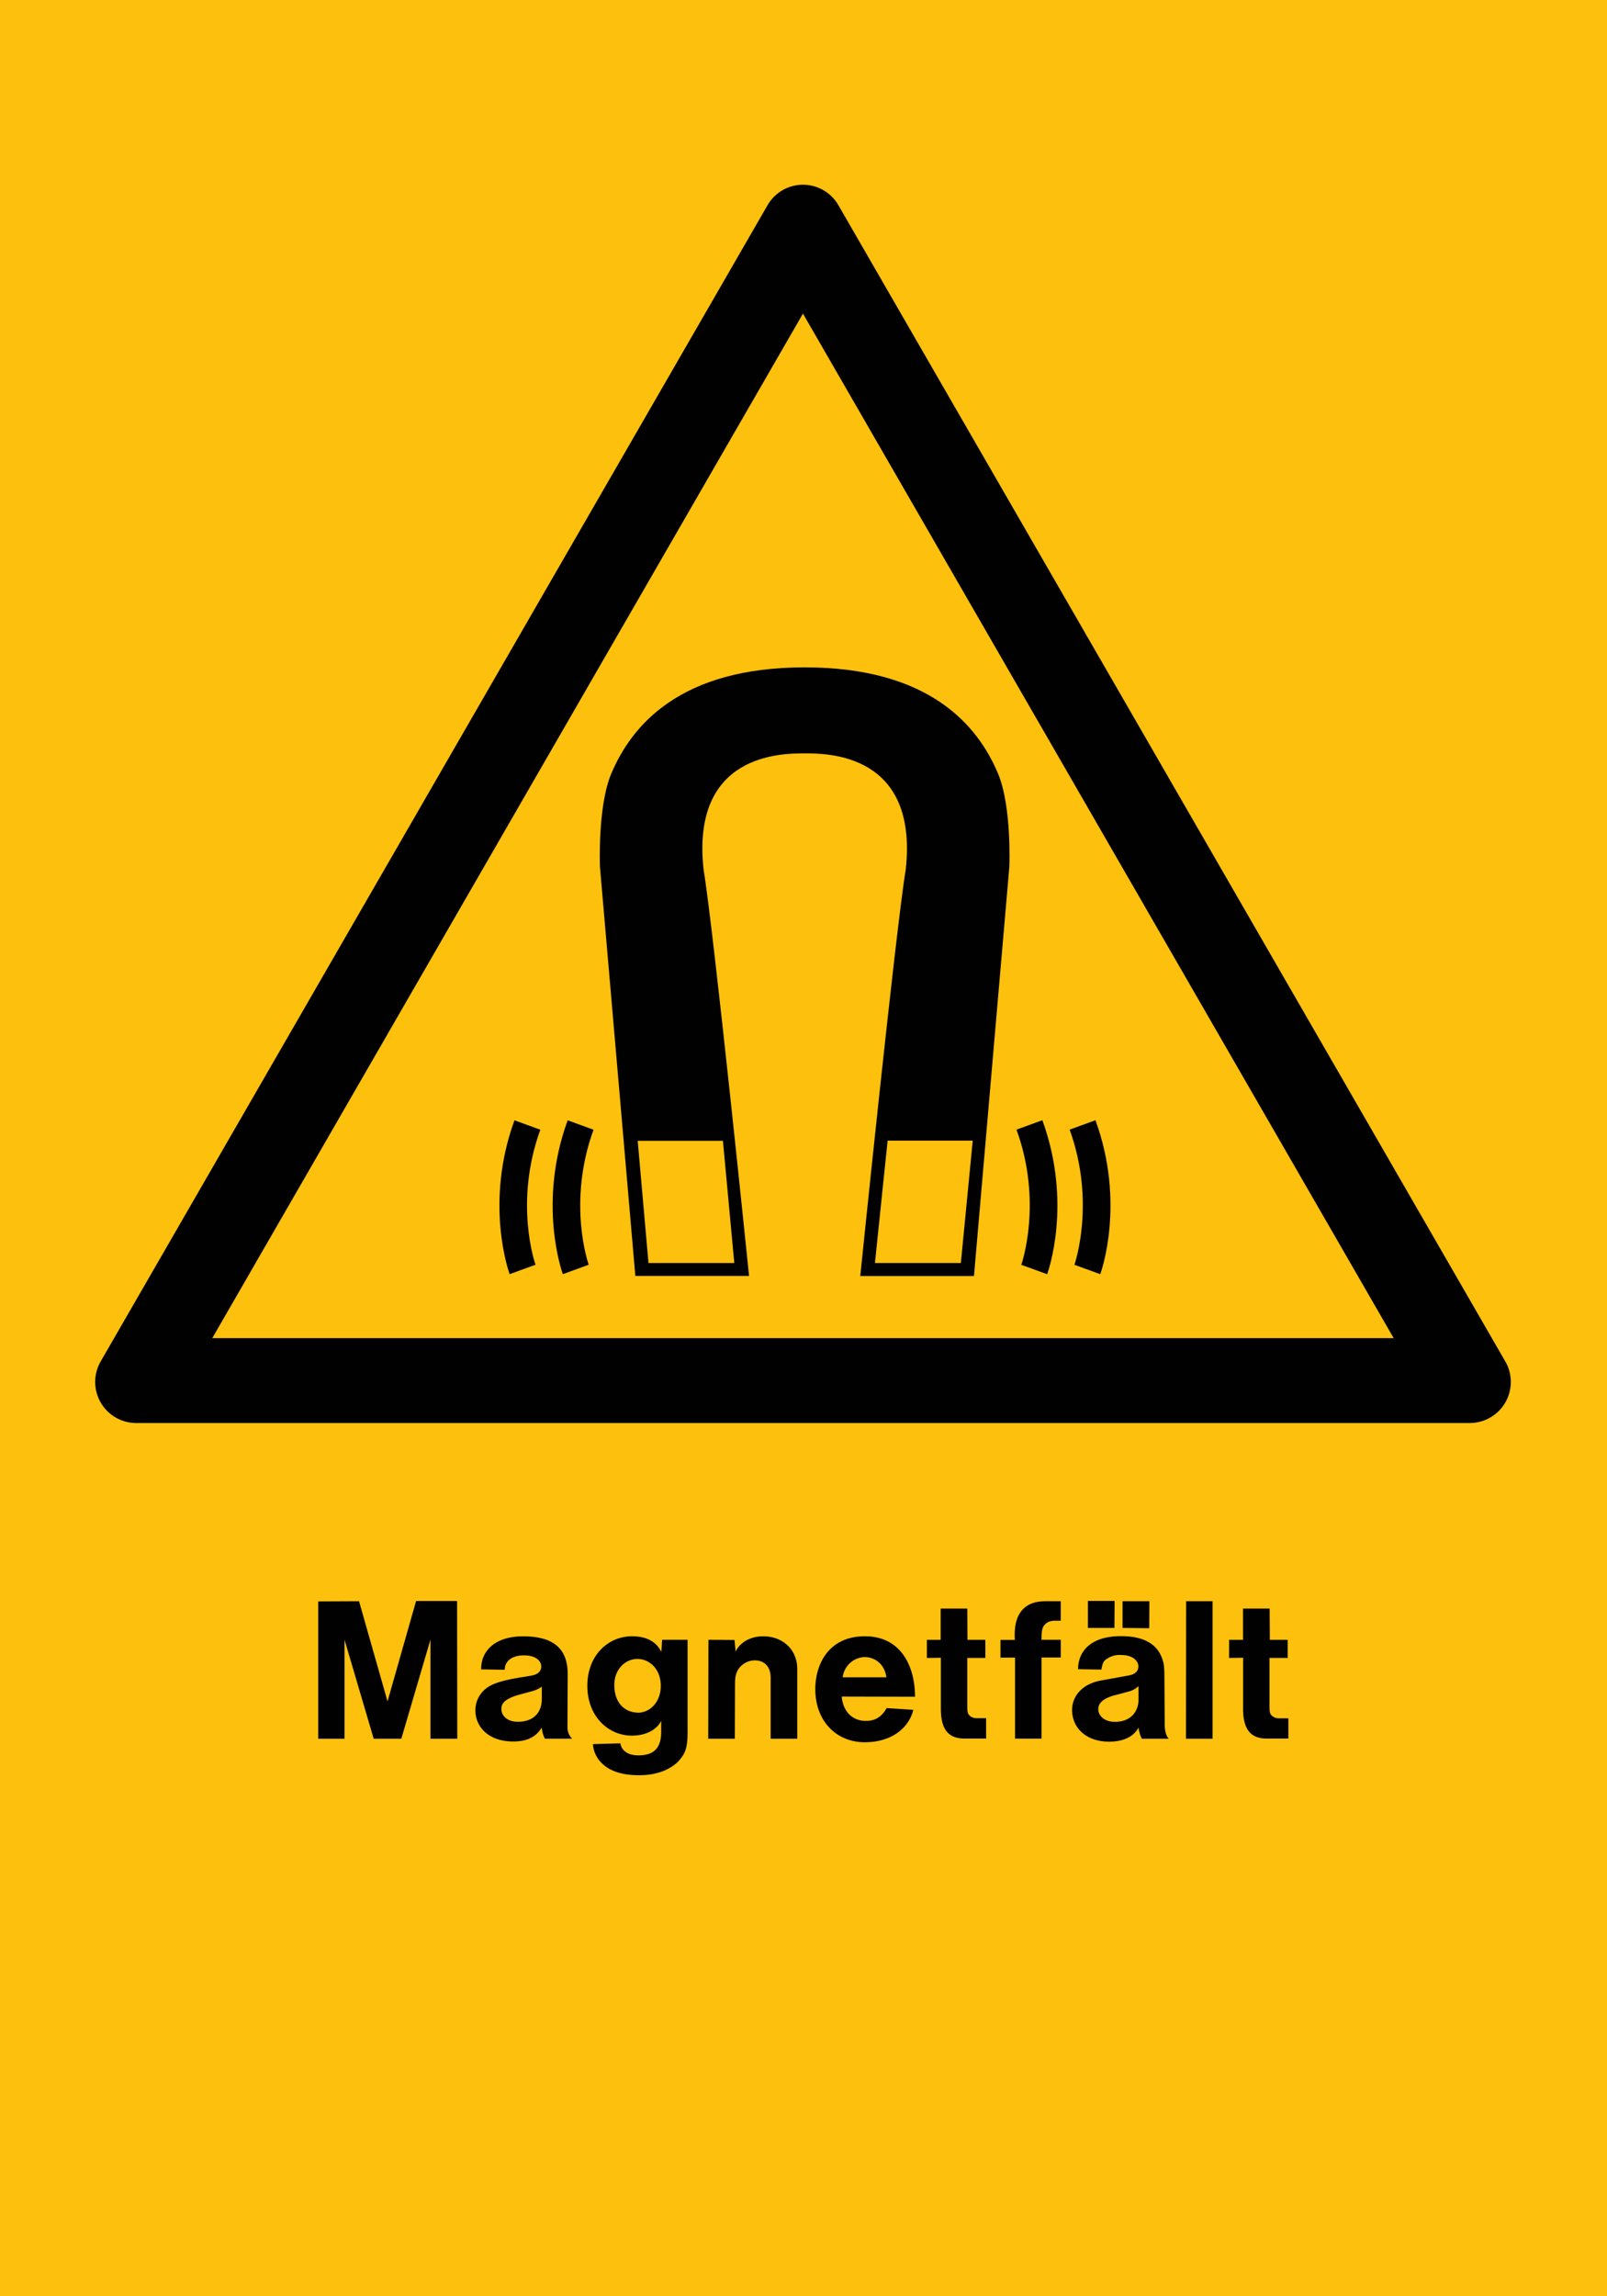 <svg xmlns="http://www.w3.org/2000/svg" viewBox="0 0 595.28 850.37"><defs><style>.a{fill:#fcc00d;}.a,.b{fill-rule:evenodd;}.b{fill:#000100;}</style></defs><title>W006_C</title><polyline class="a" points="0 850.37 595.28 850.37 595.28 0 0 0 0 850.37"/><path class="b" d="M117.91,643.92h9.72V607.28l10.8,36.64h10.23l10.8-36.72v36.72h9.93l-0.07-51H154.13L143.55,630.1,133,593l-15.12.07v50.9Zm359.34,0v-7.56h-3.67a3.65,3.65,0,0,1-2.81-1.37c-0.22-.29-0.51-0.86-0.51-2.88V614H477v-6.7h-6.62l-0.07-11.59h-9.86v11.59H455.3V614l5.18-.07v18.93c0,8.28,3.39,11,8.78,11h8Zm-37.94,0h9.86V593h-9.79Zm-17.57-4.18a12.72,12.72,0,0,0,1.22,4.18h10c-0.58-.5-1.51-2.16-1.51-5.18L431.32,620c-0.07-3.24-.29-4.18-0.58-5-1.44-5-5.54-9.07-15.48-9.07-11.45,0-15.91,5.83-15.91,12.24l8.64,0.14c0.43-2.45.79-3,1.59-3.67a8.39,8.39,0,0,1,5.69-1.73c4.68,0,6.41,2.45,6.41,4.18s-1.08,3-3.81,3.45L408,622.33c-7.42,1.29-10.87,6.12-10.87,10.94,0,6.33,4.9,11.74,13.75,11.74C417,645,420.3,642.56,421.75,639.75Zm0-15.33v5.47c-0.29,4.61-3.38,7.78-8.71,7.78-4.18,0-6.19-2.45-6.19-4.61,0-1.73.86-4,6.77-5.4l4.25-1.15A8.16,8.16,0,0,0,421.75,624.42Zm-5.91-21.53L425.7,603l0.07-10h-9.94v9.93Zm-12.81,0h9.79l0.07-10H403v10Zm-27.07,41h9.86V613.83h7.13v-6.55h-7.13v-0.72c0-3.31.58-4.25,1.22-4.9,0.79-.87,1.87-1.51,4.32-1.44h1.58V593h-5.62c-3.31,0-12.31.58-11.37,14.33h-5.33v6.55H376v30.09Zm-10.66,0v-7.56h-3.67a3.65,3.65,0,0,1-2.81-1.37c-0.22-.29-0.51-0.86-0.51-2.88V614H365v-6.7h-6.62l-0.07-11.59h-9.86v11.59h-5.11V614l5.18-.07v18.93c0,8.28,3.39,11,8.78,11h8ZM311.8,628.3l27.15,0.07c0-10.87-4.9-22.39-18.58-22.39-14,0-18.36,11.16-18.36,19.51,0,12.17,8.06,19.73,18.29,19.73s16.49-5.55,18-12l-9.86-.65c-1.87,3.39-4.46,4.75-7.63,4.75C316.12,637.37,312.31,634.21,311.8,628.3Zm0.36-7.13a8.49,8.49,0,0,1,8.06-7.49c4,0,7.49,2.73,8.13,7.49h-16.2Zm-49.82,22.75h9.86l0.07-20.52c0-2.88.58-4.25,1.37-5.4a7.39,7.39,0,0,1,6-3.1c3.38,0,5.83,2.23,5.83,6.33v22.68h9.86V618.08c0-6.84-5-12.09-12.67-12.09-5.25,0-8.93,2.81-10.15,5.68l-0.43-4.32-9.65-.07Zm-42.7,2a10.71,10.71,0,0,0,3.6,7.34c2.23,2.16,6.33,4.18,13.46,4.18,7.92,0,13-3,15.41-6.12,1.73-2.23,2.59-4.25,2.59-9.72V607.28h-9.43L245,611.74c-0.72-1.15-2.74-5.76-10.87-5.76-8.86,0-16.56,7.05-16.56,18.36s7.78,18.43,16.49,18.43c5.83,0,9.5-2.66,10.87-5.47v4c0,6.19-2.81,8.78-8.5,8.78-4.25,0-6.33-2.16-6.62-4.46Zm16.7-11.67c-4.75,0-8.78-3.45-8.78-10.22,0-5.9,4.1-9.65,8.57-9.65s8.64,3.74,8.64,9.94S240.6,634.28,236.35,634.28Zm-35.64,5.47a10.29,10.29,0,0,0,1.15,4.18h10.08a6,6,0,0,1-1.73-3.81L210.29,620c0-8.78-4.53-14-16.49-14-11.09,0-15.7,6-15.55,12.24l8.71,0.14c0-2.73,2.09-5.33,7.13-5.33,4.83,0,6.41,2.38,6.41,4.11,0,1.51-.94,2.88-3.6,3.38l-5.61.93c-8.13,1.44-10.3,3-11.81,4.32a10.2,10.2,0,0,0-3.38,7.63c0,6,4.75,11.52,14,11.52C195.46,644.94,198.62,643.13,200.71,639.75Zm0-15.12v4.61c0,5.18-3.24,8.43-8.85,8.43-4.18,0-6.12-2.45-6.12-4.68,0-1.73.58-3.67,6.77-5.4l4.25-1.15A11.38,11.38,0,0,0,200.71,624.63Z"/><path class="b" d="M78.62,495.58L297.44,116.14,516.27,495.58H78.62Zm478.94,8.54L310.57,76a15.15,15.15,0,0,0-26.25,0l-247,428.15A15.21,15.21,0,0,0,50.44,527h494A15.21,15.21,0,0,0,557.57,504.12Z"/><path class="b" d="M355.93,467.74H324.1l4.7-45.32h31.53Zm13.75-181.3c-7.48-17.77-25.38-39.29-71.6-39.29S234,268.67,226.46,286.44c-5.15,12.16-4.22,34.59-4.22,34.59l13.11,151.49h42.12S264.37,344.4,260.62,322c-4.68-43,29-43,37.45-43s42.12,0,37.45,43c-3.74,22.44-16.85,150.56-16.85,150.56h42.12L373.89,321S374.82,298.59,369.68,286.44Zm-101.89,136L272,467.74H240.22l-4-45.25h31.54Z"/><path class="b" d="M188.79,471.89c-0.39-1.07-9.36-26.43,1.78-57l9.58,3.49c-9.88,27.15-1.86,49.82-1.78,50l-9.58,3.49"/><path class="b" d="M208.5,471.89c-0.39-1.07-9.36-26.43,1.78-57l9.58,3.49c-9.88,27.15-1.86,49.82-1.78,50l-9.58,3.49"/><path class="b" d="M407.61,471.89L398,468.41c0.08-.23,8-23.09-1.77-50.06l9.57-3.49c11.13,30.6,2.16,56,1.77,57"/><path class="b" d="M387.9,471.89l-9.58-3.48c0.08-.23,8.06-23.09-1.78-50.06l9.58-3.49c11.16,30.6,2.17,56,1.78,57"/></svg>